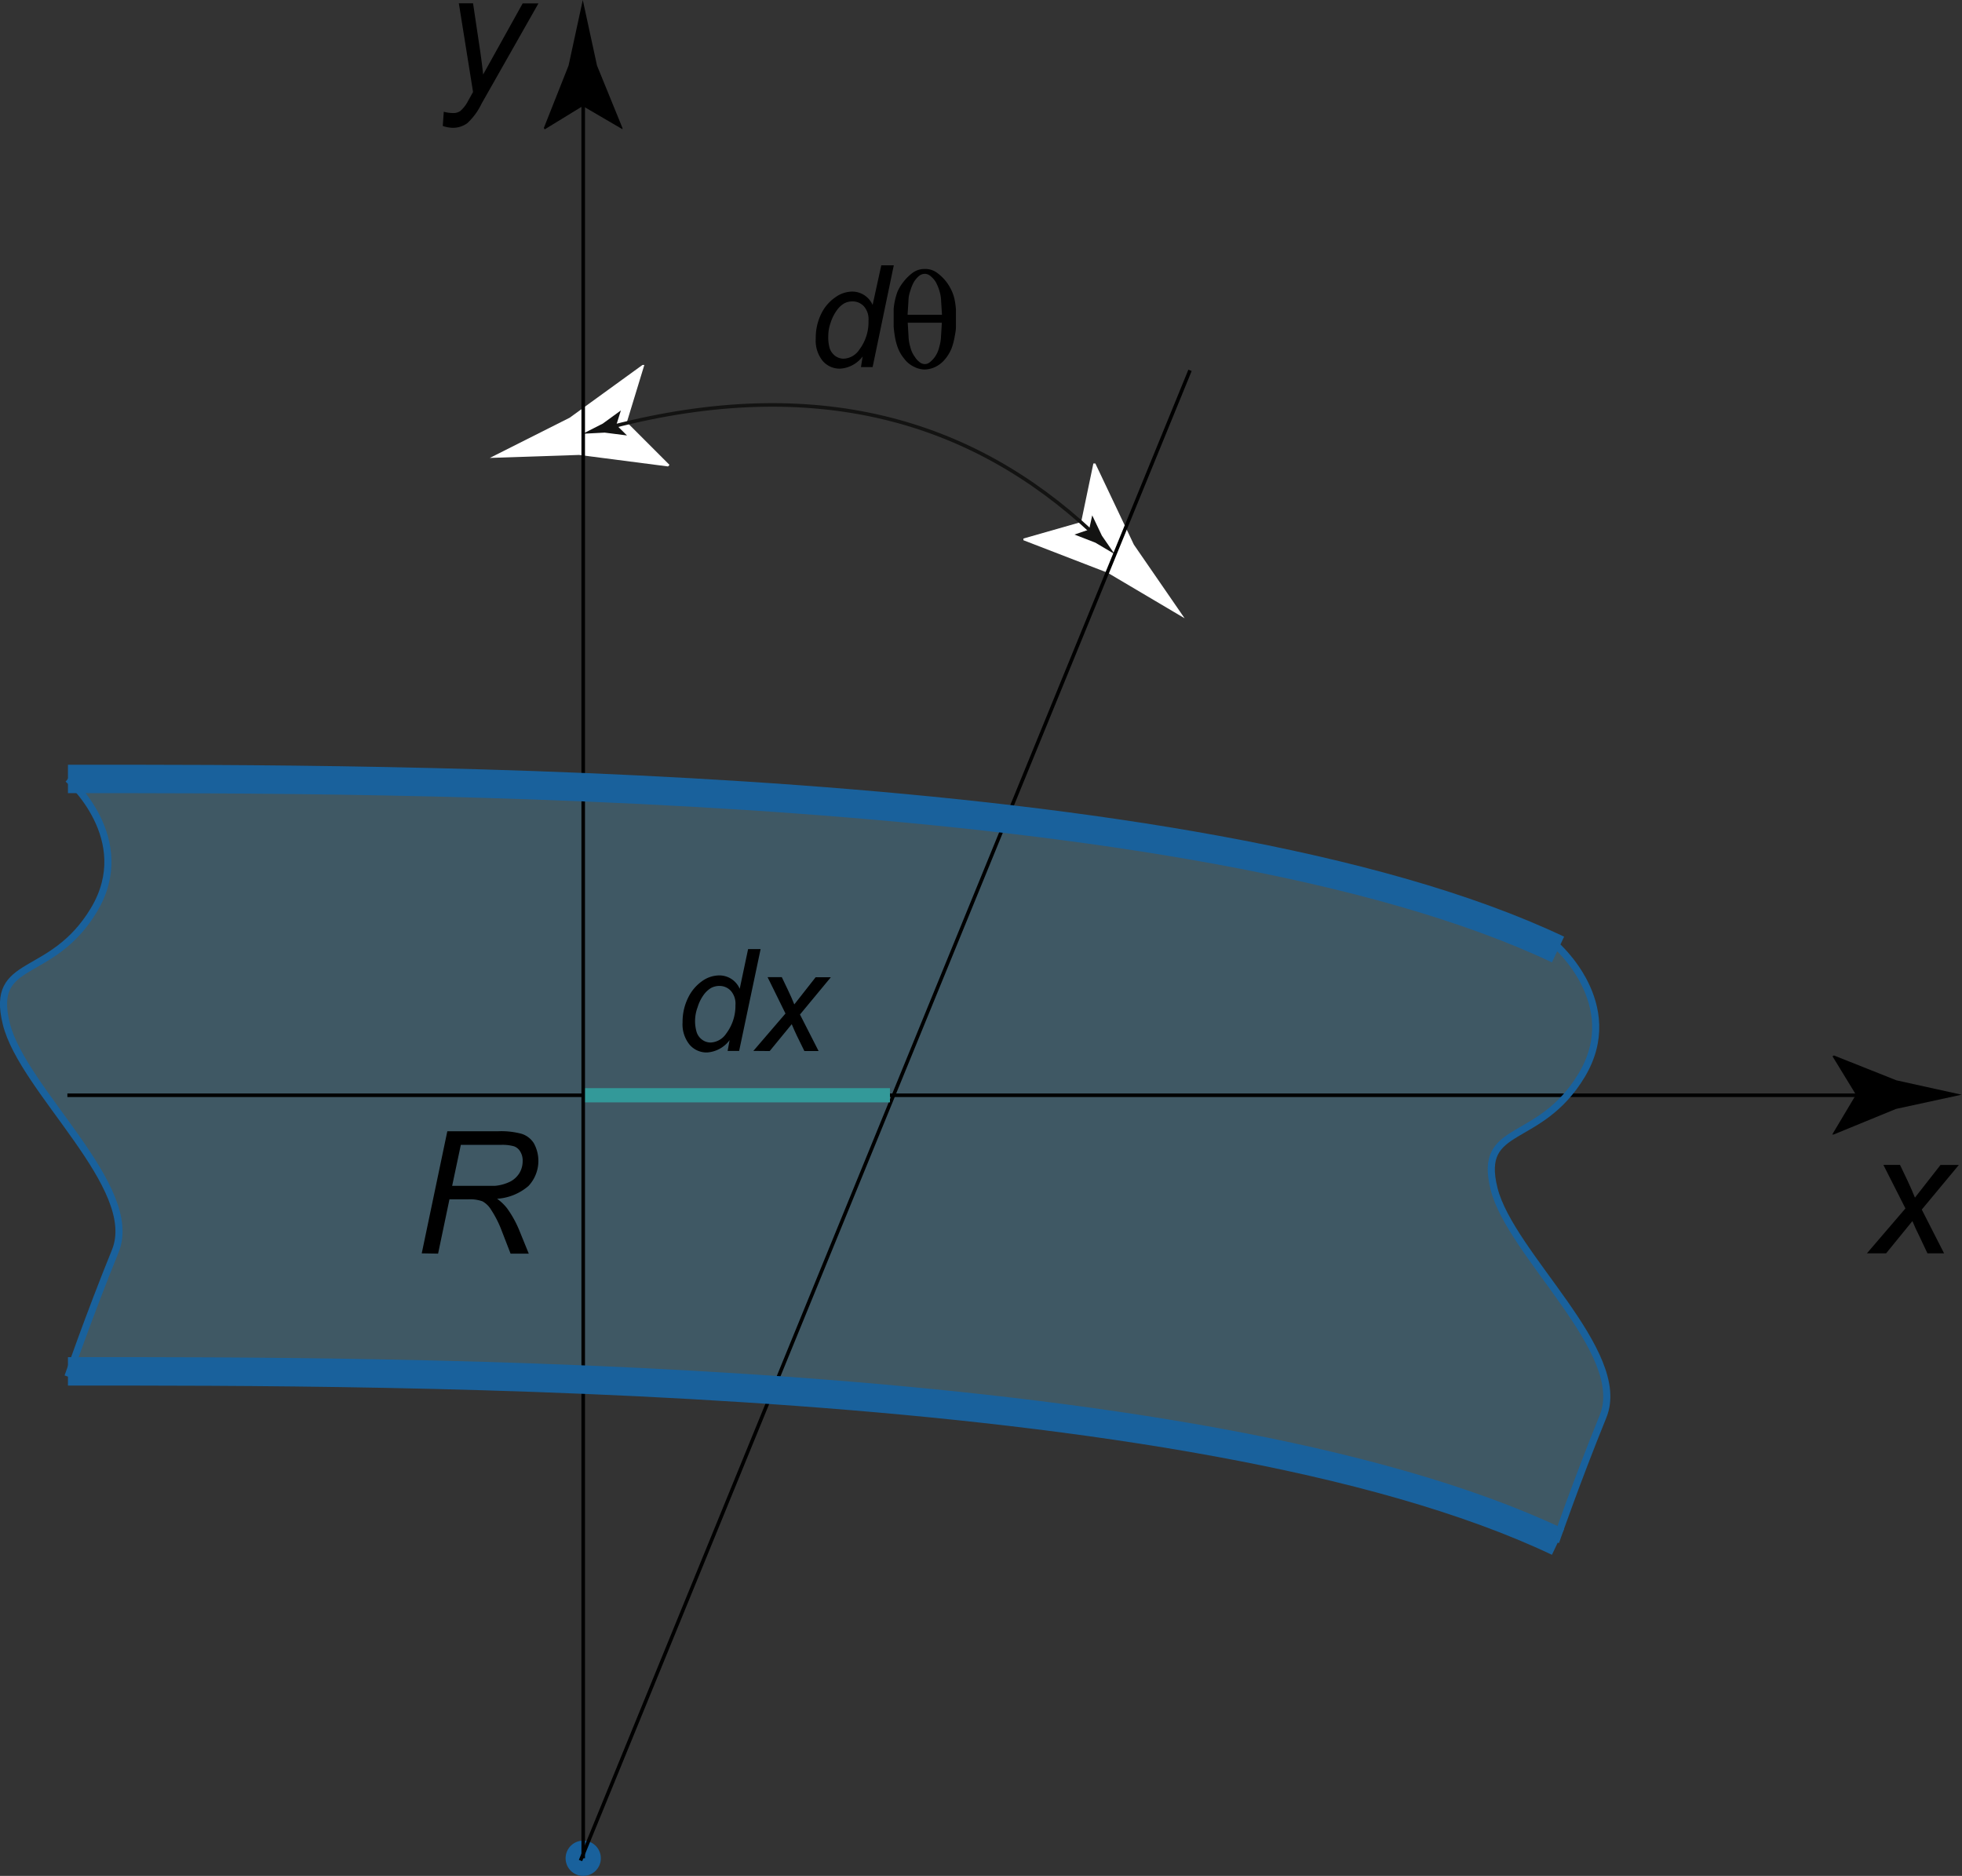 <svg id="Layer_1" data-name="Layer 1" xmlns="http://www.w3.org/2000/svg" viewBox="0 0 138.03 131.95"><rect x="0" y="0" width="138.03" height="131.95" fill="#333333" stroke="none"/><defs><style>.cls-1{fill:#6cf;opacity:0.24;isolation:isolate;}.cls-2{fill:#19619c;}.cls-2,.cls-8,.cls-9{stroke:#19619c;}.cls-2,.cls-8{stroke-width:0.5px;}.cls-3{fill:#fff;}.cls-4,.cls-6,.cls-7,.cls-8,.cls-9{fill:none;}.cls-4{stroke:#131312;}.cls-4,.cls-6{stroke-width:0.25px;}.cls-5{fill:#131312;}.cls-6{stroke:#000;}.cls-7{stroke:#399;}.cls-9{stroke-width:2px;}</style></defs><path class="cls-1" d="M109.39,108.45s1.5-4.33,3.33-8.83-6.5-11.33-7.67-16,3.17-3,6.17-8-1.84-9.17-1.84-9.17l.17.34c-25.66-12.17-82-12-104.83-12,0,0,4.83,4.16,1.83,9.16S-.78,67.29.39,72s9.5,11.5,7.66,16-3.33,8.84-3.33,8.84v-.34c22.83,0,79.17-.16,104.83,12Z"/><path d="M31.15,8.86l.07-1a2.41,2.41,0,0,0,.64.09.84.84,0,0,0,.52-.14,2.39,2.39,0,0,0,.56-.73l.34-.61-1-6.24h1l.47,3.15q.14.93.24,1.86l2.78-5h1.11l-4,7.05a4.51,4.51,0,0,1-1,1.37,1.69,1.69,0,0,1-1,.33A2.27,2.27,0,0,1,31.15,8.86Z"/><path d="M131.34,88.16,134.05,85l-1.55-3.06h1.17l.53,1.11c.19.41.37.81.52,1.19l1.8-2.3h1.29l-2.61,3.14,1.57,3.08H135.6L135,86.89c-.14-.27-.29-.6-.46-1l-1.85,2.27Z"/><circle class="cls-2" cx="41.03" cy="130.71" r="0.99"/><path d="M51.33,73.16a2.15,2.15,0,0,1-1.59.87,1.57,1.57,0,0,1-1.22-.54,2.27,2.27,0,0,1-.5-1.58,3.82,3.82,0,0,1,.39-1.73,3.05,3.05,0,0,1,1-1.18,2.1,2.1,0,0,1,1.17-.39,1.56,1.56,0,0,1,1.46.94l.59-2.79h.88L52,73.92h-.81ZM48.9,71.74a2.76,2.76,0,0,0,.11.86,1.07,1.07,0,0,0,.37.52,1,1,0,0,0,.62.21,1.39,1.39,0,0,0,1.09-.63,3.24,3.24,0,0,0,.65-2,1.37,1.37,0,0,0-.32-1,1.08,1.08,0,0,0-.81-.35,1.24,1.24,0,0,0-.58.14,1.77,1.77,0,0,0-.52.48,2.94,2.94,0,0,0-.43.87A2.81,2.81,0,0,0,48.9,71.74Z"/><path d="M53,73.92l2.26-2.63L54,68.73h1l.44.92c.17.35.31.68.44,1l1.5-1.91h1.07l-2.17,2.62,1.31,2.57h-1l-.52-1.06c-.11-.22-.23-.5-.37-.83l-1.55,1.89Z"/><path class="cls-3" d="M44.1,29.7l3,3-.1.11L40.74,32l-6.28.21,5.62-2.83,5.12-3.71.13,0Z"/><path class="cls-3" d="M76.06,36.72l.86-4.12.14,0,2.71,5.71,3.57,5.18-5.41-3.2L72,38,72,37.88Z"/><path class="cls-4" d="M76.81,37.42C68.32,29.51,57.37,26.33,43.11,30"/><path class="cls-5" d="M43.36,29.89l.75.74,0,0-1.57-.2L41,30.51l1.4-.71,1.28-.93h0Z"/><path class="cls-5" d="M76.62,37.25l.22-1h0l.68,1.43.89,1.29-1.35-.8-1.47-.57,0,0Z"/><line class="cls-6" x1="40.84" y1="130.87" x2="83.72" y2="26.05"/><path d="M60.69,25.07a2.14,2.14,0,0,1-1.59.86,1.57,1.57,0,0,1-1.22-.54,2.27,2.27,0,0,1-.49-1.58,3.82,3.82,0,0,1,.38-1.73,3,3,0,0,1,1-1.17,2.06,2.06,0,0,1,1.16-.4,1.57,1.57,0,0,1,1.46.94L62,18.66h.88l-1.49,7.16h-.82Zm-2.42-1.42a2.78,2.78,0,0,0,.1.85,1.14,1.14,0,0,0,.37.52,1,1,0,0,0,.62.21,1.39,1.39,0,0,0,1.09-.63,3.22,3.22,0,0,0,.65-2.05,1.37,1.37,0,0,0-.32-1,1.08,1.08,0,0,0-.81-.35,1.24,1.24,0,0,0-.58.14,1.68,1.68,0,0,0-.52.49,3,3,0,0,0-.43.86A2.82,2.82,0,0,0,58.27,23.65Z"/><path d="M65.06,18.92a1.38,1.38,0,0,1,.88.28,3.28,3.28,0,0,1,.65.64,3.42,3.42,0,0,1,.38.65,2.79,2.79,0,0,1,.2.65,5.57,5.57,0,0,1,.08.6c0,.26,0,.45,0,.58s0,.44,0,.7-.06.49-.1.73a4.42,4.42,0,0,1-.22.79,2.9,2.9,0,0,1-.44.72,2.05,2.05,0,0,1-.69.55,1.82,1.82,0,0,1-.74.18,1.64,1.64,0,0,1-.73-.18,1.83,1.83,0,0,1-.71-.57,2.73,2.73,0,0,1-.46-.79,4.27,4.27,0,0,1-.2-.76q-.06-.35-.09-.72c0-.24,0-.47,0-.71s0-.31,0-.52a4,4,0,0,1,.09-.6,4.36,4.36,0,0,1,.19-.65,3.23,3.23,0,0,1,.39-.64,3.33,3.33,0,0,1,.65-.65A1.4,1.4,0,0,1,65.06,18.92Zm-1.15,2.27-.06.95h2.42l-.06-.95a2.69,2.69,0,0,0-.12-.73,3.21,3.21,0,0,0-.25-.61,1.67,1.67,0,0,0-.34-.4.66.66,0,0,0-.44-.19.68.68,0,0,0-.44.18,1.94,1.94,0,0,0-.33.4,3.17,3.17,0,0,0-.25.62A2.21,2.21,0,0,0,63.91,21.19ZM66.2,23.7l.06-1h-2.4l.06,1a2.76,2.76,0,0,0,.12.7,1.88,1.88,0,0,0,.32.7,1.39,1.39,0,0,0,.36.39.59.59,0,0,0,.34.12.54.54,0,0,0,.34-.12,1.8,1.8,0,0,0,.36-.37,2,2,0,0,0,.32-.72A2.9,2.9,0,0,0,66.2,23.7Z"/><line class="cls-6" x1="4.74" y1="77.04" x2="131.91" y2="77.04"/><path d="M130.57,77l-1.65-2.7.1-.06,4.4,1.75L138,77l-4.61,1L129,79.8l-.1,0Z"/><line class="cls-7" x1="40.92" y1="77.04" x2="62.61" y2="77.04"/><line class="cls-6" x1="41.03" y1="130.71" x2="41.03" y2="6.11"/><path d="M41,7.46,38.32,9.1,38.26,9,40,4.61,41,0c.33,1.53.67,3.07,1,4.61L43.79,9l0,.09Z"/><path d="M29.67,88.16l1.8-8.59h3.6a5.51,5.51,0,0,1,1.62.18,1.57,1.57,0,0,1,.87.67,2.58,2.58,0,0,1-.38,3,3.75,3.75,0,0,1-2.21.9,3.33,3.33,0,0,1,.71.68,7.48,7.48,0,0,1,.86,1.56l.66,1.62H35.92l-.62-1.6a7.49,7.49,0,0,0-.76-1.5,1.62,1.62,0,0,0-.6-.58,2.59,2.59,0,0,0-1-.14H31.62l-.8,3.82Zm2.14-4.75H33.4c.73,0,1.21,0,1.43,0a3,3,0,0,0,1.07-.3,1.66,1.66,0,0,0,.65-.61,1.64,1.64,0,0,0,.22-.83A1.2,1.2,0,0,0,36.6,81a.83.83,0,0,0-.44-.37,3,3,0,0,0-.94-.1h-2.8Z"/><path class="cls-8" d="M4.78,54.79S9.61,59,6.61,64-.72,67.29.44,72s9.5,11.5,7.67,16-3.33,8.83-3.33,8.83"/><path class="cls-9" d="M4.78,96.46c22.83,0,79.16-.17,104.83,12"/><path class="cls-9" d="M109.61,66.79c-25.67-12.17-82-12-104.83-12"/><path class="cls-8" d="M109.44,66.46s4.84,4.16,1.84,9.16-7.34,3.34-6.17,8,9.5,11.5,7.67,16-3.34,8.84-3.34,8.84"/></svg>